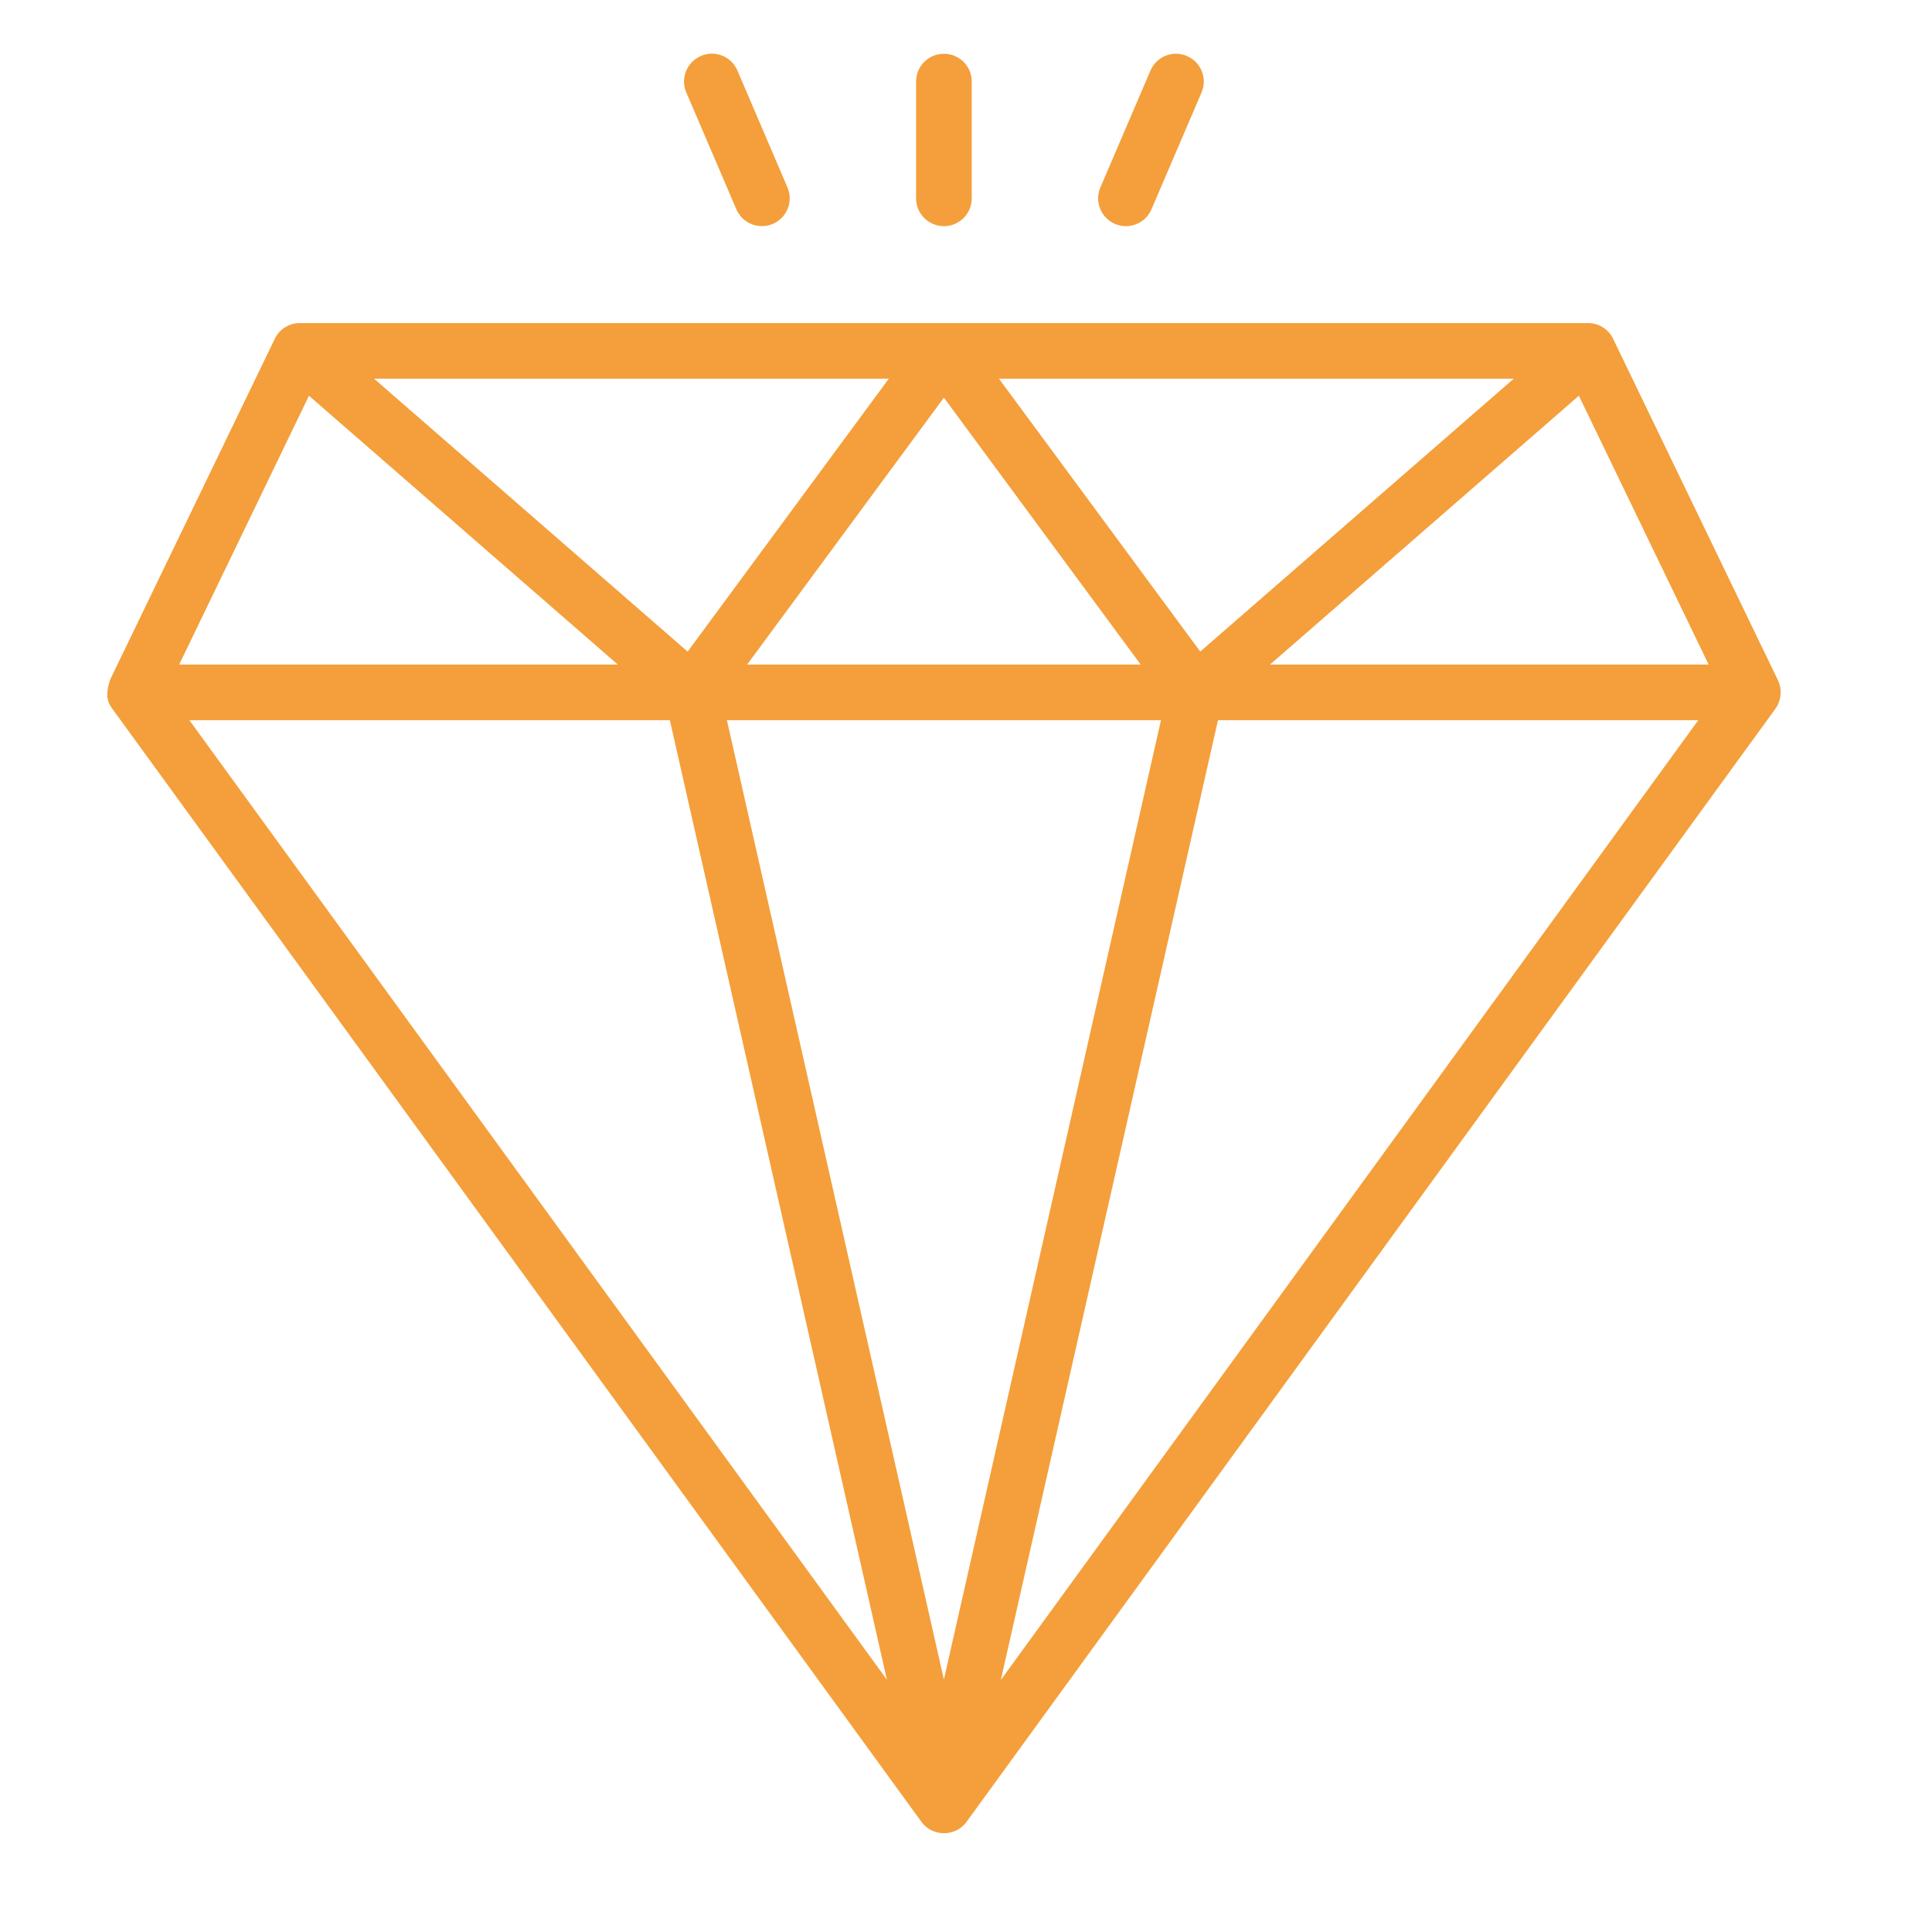 <svg width="36" height="36" viewBox="0 0 36 36" fill="none" xmlns="http://www.w3.org/2000/svg">
<path d="M33.13 12.676L30.058 6.313C29.971 6.133 29.79 6.02 29.591 6.02H5.586C5.387 6.02 5.206 6.134 5.12 6.313L2.053 12.663C1.946 12.983 2.022 13.109 2.093 13.207C5.226 17.517 9.662 23.619 17.171 33.949C17.377 34.233 17.808 34.226 18.009 33.949L33.082 13.207C33.19 13.058 33.212 12.846 33.13 12.676ZM17.588 31.296L13.545 13.42H21.633L17.588 31.296ZM13.922 12.383L17.588 7.41L21.255 12.383H13.922ZM18.614 7.056H28.207L22.365 12.141L18.614 7.056ZM12.813 12.142L6.97 7.056H16.562L12.813 12.142ZM31.838 12.383H23.665L29.42 7.374L31.838 12.383ZM5.757 7.374L11.512 12.383H3.339L5.757 7.374ZM12.482 13.42L16.526 31.299L3.529 13.42H12.482ZM18.649 31.304L22.695 13.42H31.645L18.649 31.304Z" fill="#F49F3B"/>
<path d="M13.721 3.9C13.835 4.166 14.144 4.283 14.401 4.172C14.664 4.059 14.786 3.754 14.673 3.491L13.741 1.315C13.628 1.051 13.321 0.928 13.06 1.043C12.797 1.156 12.675 1.46 12.788 1.723L13.721 3.9Z" fill="#F49F3B"/>
<path d="M17.588 4.214C17.875 4.214 18.107 3.982 18.107 3.696V1.52C18.107 1.233 17.875 1.002 17.588 1.002C17.302 1.002 17.07 1.233 17.07 1.52V3.696C17.07 3.982 17.302 4.214 17.588 4.214Z" fill="#F49F3B"/>
<path d="M20.776 4.172C21.033 4.284 21.342 4.167 21.456 3.9L22.389 1.724C22.502 1.461 22.38 1.156 22.117 1.044C21.856 0.93 21.549 1.052 21.437 1.316L20.504 3.492C20.391 3.755 20.513 4.059 20.776 4.172Z" fill="#F49F3B"/>
</svg>
